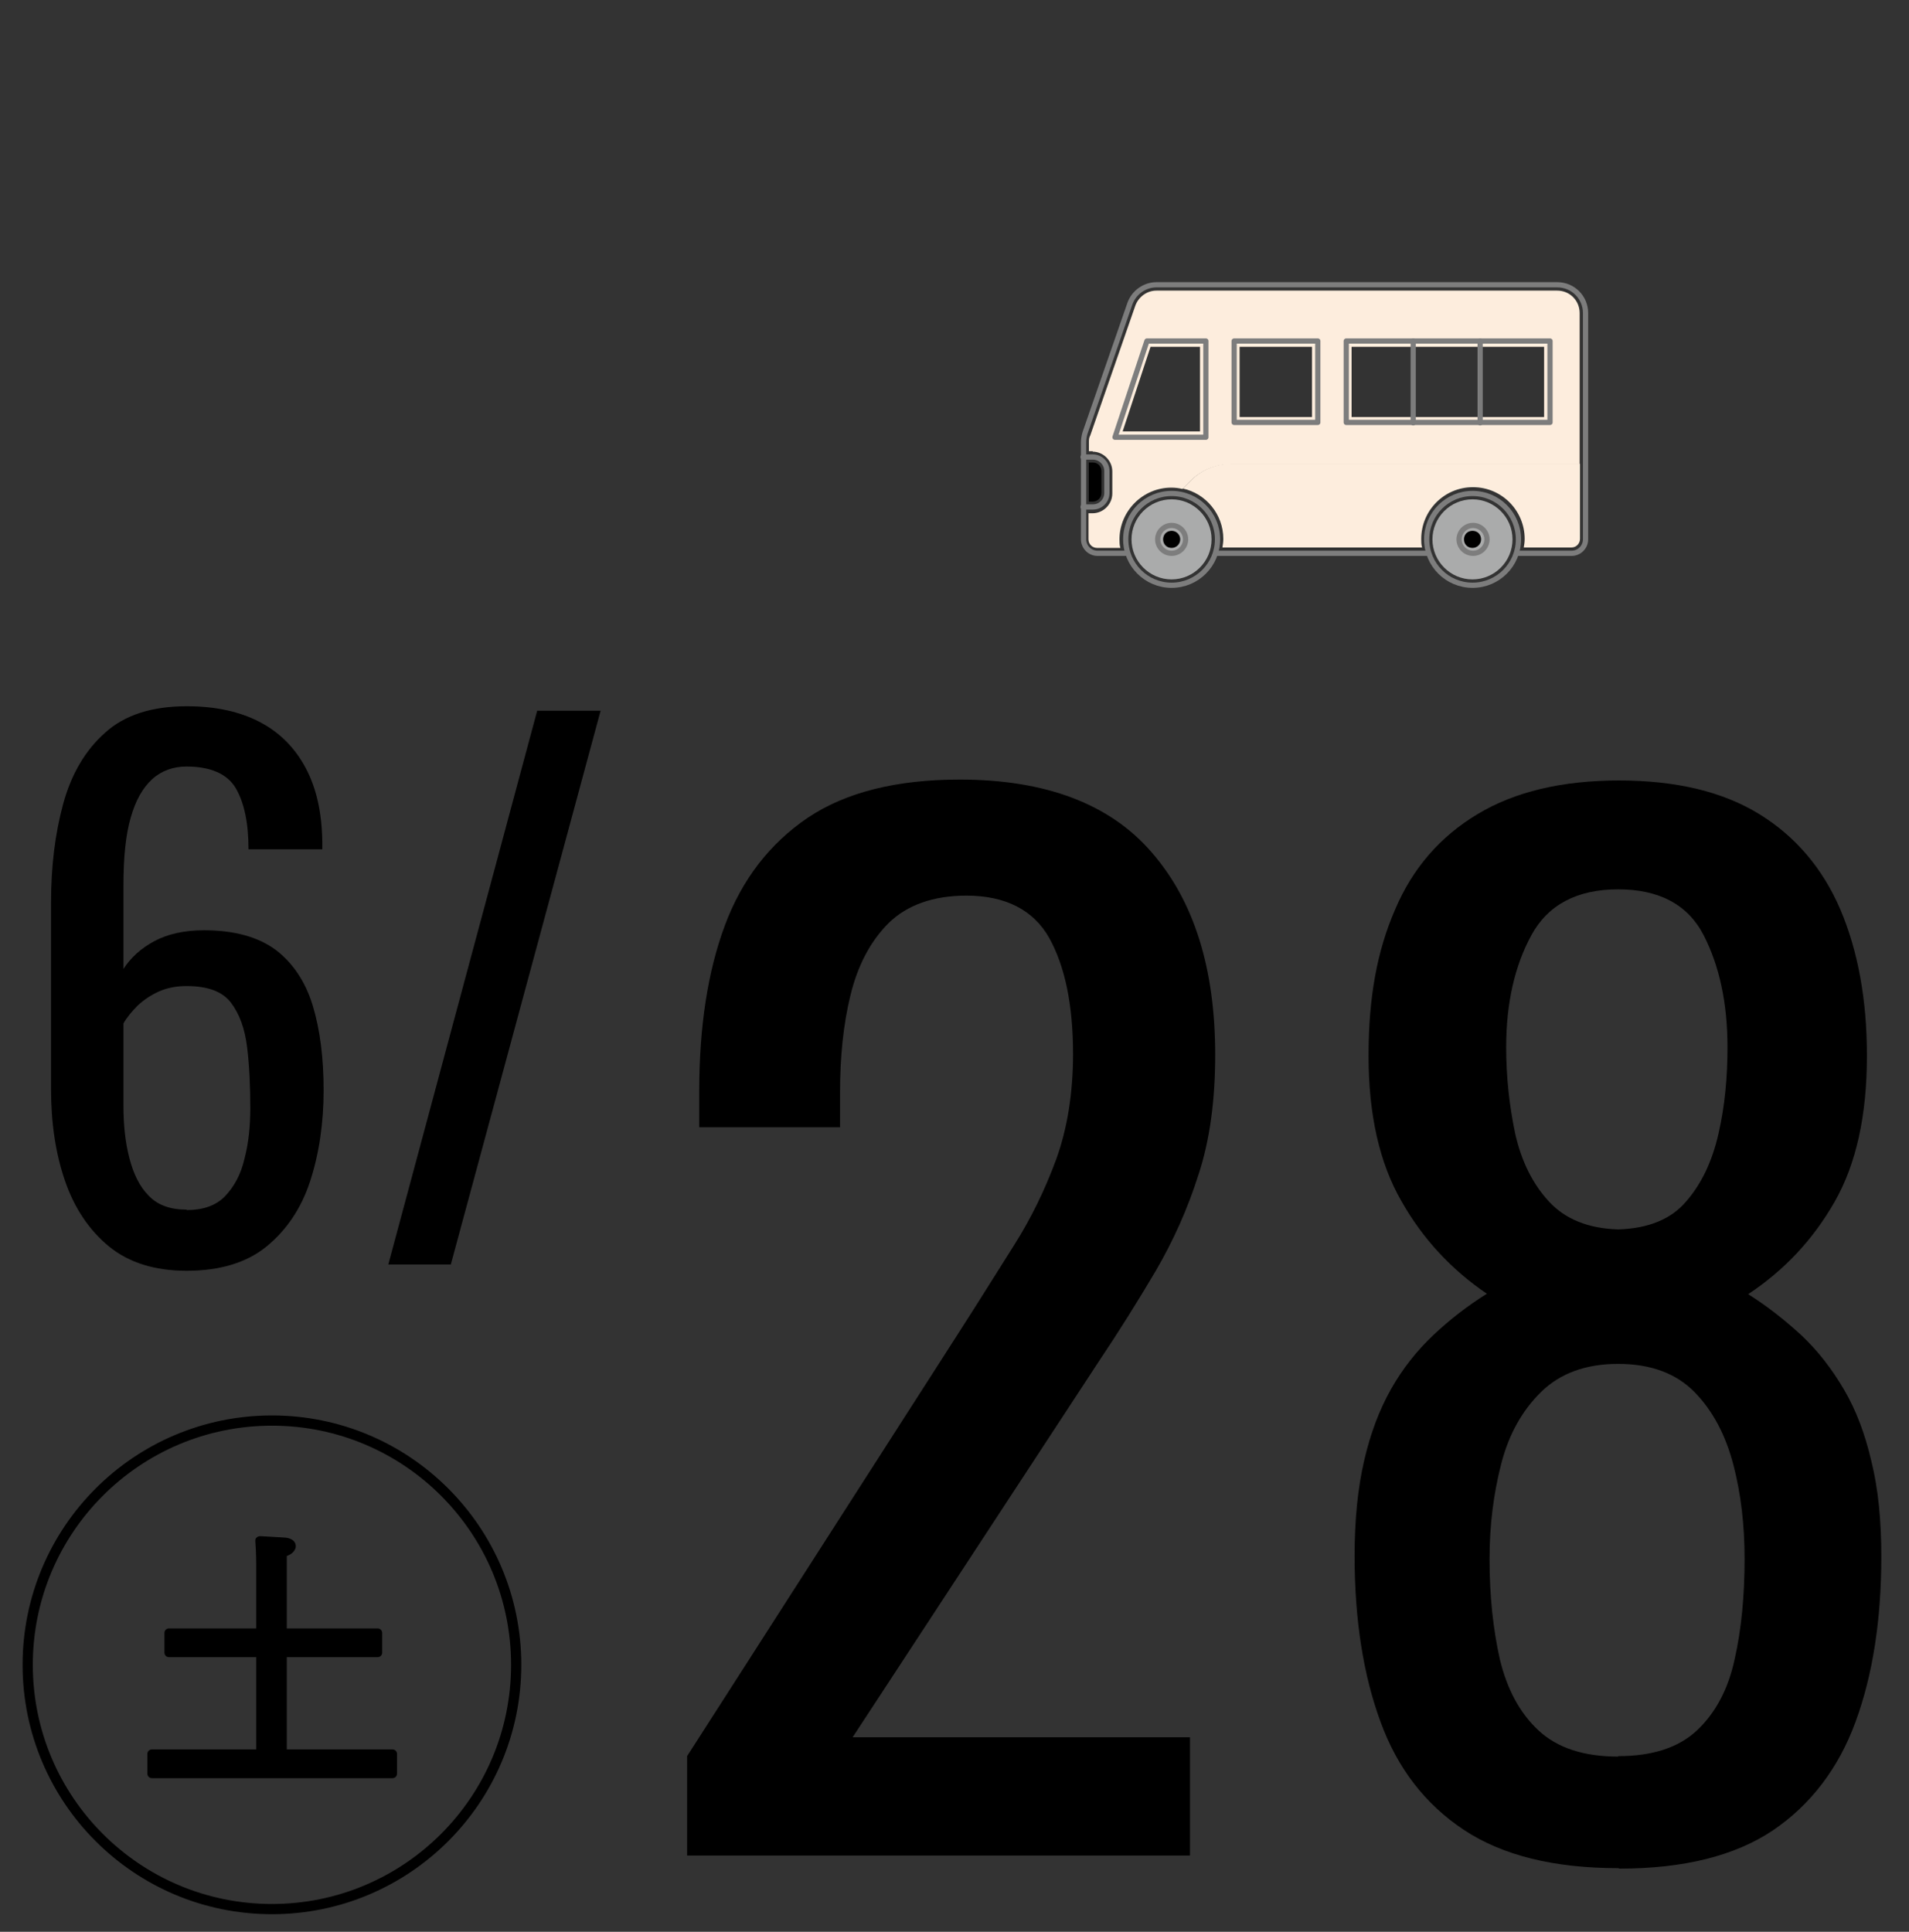 <svg width="84" height="85" viewBox="0 0 84 85" fill="none" xmlns="http://www.w3.org/2000/svg">
<rect x="0" y="0" width="84" height="85" fill="#333333" stroke="none"/>
<path d="M8.223 55.915C6.818 55.915 5.67 55.559 4.799 54.846C3.928 54.133 3.275 53.164 2.86 51.956C2.444 50.749 2.246 49.403 2.246 47.919V39.705C2.246 38.121 2.424 36.677 2.78 35.37C3.137 34.064 3.75 33.015 4.621 32.243C5.492 31.451 6.699 31.075 8.223 31.075C9.49 31.075 10.559 31.313 11.43 31.768C12.301 32.223 12.973 32.896 13.449 33.787C13.924 34.678 14.161 35.746 14.181 37.013C14.181 37.053 14.181 37.112 14.181 37.172C14.181 37.251 14.181 37.31 14.181 37.369H10.935C10.935 36.182 10.737 35.291 10.361 34.658C9.985 34.044 9.253 33.728 8.204 33.728C7.63 33.728 7.115 33.906 6.699 34.282C6.284 34.658 5.967 35.212 5.749 35.984C5.532 36.736 5.433 37.726 5.433 38.933V42.634C5.749 42.139 6.205 41.724 6.798 41.407C7.392 41.09 8.124 40.932 8.975 40.932C10.321 40.932 11.37 41.229 12.142 41.803C12.894 42.377 13.449 43.208 13.765 44.257C14.082 45.306 14.24 46.553 14.24 47.978C14.24 49.403 14.042 50.769 13.646 51.976C13.251 53.184 12.598 54.133 11.727 54.846C10.856 55.559 9.668 55.915 8.204 55.915H8.223ZM8.223 53.243C8.936 53.243 9.51 53.045 9.906 52.629C10.302 52.214 10.598 51.679 10.757 50.986C10.935 50.314 11.014 49.562 11.014 48.77C11.014 47.8 10.975 46.909 10.876 46.098C10.777 45.267 10.539 44.613 10.163 44.119C9.787 43.624 9.134 43.386 8.204 43.386C7.768 43.386 7.353 43.465 6.996 43.624C6.64 43.782 6.323 44 6.066 44.237C5.809 44.495 5.591 44.752 5.433 45.029V48.671C5.433 49.502 5.512 50.254 5.69 50.947C5.868 51.64 6.145 52.214 6.541 52.609C6.937 53.025 7.491 53.223 8.204 53.223L8.223 53.243Z" fill="black"/>
<path d="M17.086 55.638L23.637 31.273H26.428L19.837 55.638H17.066H17.086Z" fill="black"/>
<path d="M30.234 81.684V77.27L42.169 58.666C43.06 57.28 43.871 55.974 44.623 54.786C45.376 53.599 45.989 52.332 46.484 50.986C46.959 49.66 47.216 48.116 47.216 46.375C47.216 44.217 46.86 42.515 46.167 41.268C45.474 40.041 44.247 39.408 42.525 39.408C41.061 39.408 39.913 39.823 39.101 40.615C38.29 41.426 37.736 42.495 37.419 43.802C37.102 45.108 36.964 46.533 36.964 48.037V49.601H30.769V47.978C30.769 45.167 31.145 42.733 31.897 40.714C32.649 38.695 33.876 37.112 35.539 35.984C37.221 34.855 39.458 34.301 42.228 34.301C46.009 34.301 48.839 35.37 50.68 37.508C52.54 39.645 53.471 42.614 53.471 46.414C53.471 48.413 53.233 50.175 52.738 51.679C52.263 53.183 51.63 54.588 50.858 55.914C50.086 57.221 49.235 58.587 48.305 59.972L37.518 76.439H52.362V81.644H30.234V81.684Z" fill="black"/>
<path d="M71.204 82.199C68.393 82.199 66.117 81.644 64.415 80.516C62.713 79.388 61.486 77.805 60.734 75.727C59.981 73.668 59.605 71.234 59.605 68.463C59.605 66.879 59.744 65.494 60.021 64.287C60.298 63.079 60.694 62.03 61.209 61.12C61.723 60.209 62.357 59.418 63.069 58.745C63.782 58.072 64.573 57.458 65.424 56.924C63.881 55.875 62.614 54.529 61.664 52.847C60.694 51.164 60.219 49.027 60.219 46.454C60.219 43.881 60.595 41.842 61.387 40.021C62.159 38.2 63.366 36.815 65.009 35.825C66.651 34.836 68.73 34.341 71.243 34.341C73.757 34.341 75.815 34.836 77.419 35.825C79.022 36.815 80.209 38.22 80.981 40.021C81.753 41.842 82.149 43.98 82.149 46.454C82.149 49.086 81.674 51.224 80.724 52.886C79.774 54.549 78.507 55.895 76.924 56.944C77.775 57.478 78.547 58.092 79.279 58.765C79.992 59.438 80.605 60.229 81.139 61.14C81.674 62.05 82.07 63.099 82.347 64.306C82.644 65.494 82.782 66.899 82.782 68.483C82.782 71.273 82.406 73.688 81.654 75.746C80.902 77.805 79.675 79.408 78.012 80.536C76.33 81.664 74.074 82.219 71.263 82.219L71.204 82.199ZM71.204 77.27C72.708 77.27 73.876 76.894 74.687 76.122C75.499 75.35 76.053 74.302 76.33 72.995C76.627 71.689 76.765 70.204 76.765 68.582C76.765 67.117 76.607 65.731 76.271 64.445C75.934 63.158 75.38 62.09 74.569 61.258C73.757 60.427 72.629 60.011 71.204 60.011C69.779 60.011 68.651 60.427 67.819 61.239C66.988 62.05 66.394 63.099 66.058 64.405C65.721 65.712 65.543 67.097 65.543 68.601C65.543 70.224 65.701 71.689 65.998 73.015C66.315 74.321 66.869 75.37 67.701 76.142C68.532 76.914 69.7 77.29 71.204 77.29V77.27ZM71.204 54.094C72.51 54.054 73.519 53.658 74.192 52.867C74.865 52.094 75.34 51.105 75.618 49.878C75.895 48.67 76.013 47.404 76.013 46.078C76.013 44.138 75.657 42.495 74.964 41.149C74.272 39.803 73.005 39.131 71.204 39.131C69.403 39.131 68.116 39.803 67.384 41.149C66.651 42.495 66.275 44.138 66.275 46.078C66.275 47.384 66.414 48.651 66.671 49.878C66.948 51.105 67.443 52.094 68.156 52.867C68.868 53.638 69.878 54.054 71.204 54.094Z" fill="black"/>
<path d="M6.682 78.24C6.564 78.24 6.484 78.141 6.484 78.042V77.171C6.484 77.053 6.583 76.974 6.682 76.974H11.274V72.916H7.434C7.316 72.916 7.236 72.817 7.236 72.718V71.847C7.236 71.729 7.335 71.65 7.434 71.65H11.274V68.799C11.274 68.799 11.274 68.305 11.235 67.81C11.235 67.75 11.235 67.691 11.294 67.651C11.334 67.612 11.393 67.592 11.452 67.592C11.512 67.592 12.482 67.651 12.482 67.651C12.976 67.671 13.016 67.948 13.016 68.028C13.016 68.206 12.857 68.384 12.62 68.463C12.62 68.72 12.62 68.958 12.62 68.958V71.65H16.618C16.737 71.65 16.816 71.748 16.816 71.847V72.718C16.816 72.837 16.717 72.916 16.618 72.916H12.62V76.974H17.271C17.39 76.974 17.469 77.073 17.469 77.171V78.042C17.469 78.161 17.37 78.24 17.271 78.24H6.682Z" fill="black"/>
<path d="M11.966 84C17.901 84 22.713 79.188 22.713 73.253C22.713 67.317 17.901 62.505 11.966 62.505C6.03 62.505 1.219 67.317 1.219 73.253C1.219 79.188 6.03 84 11.966 84Z" stroke="black" stroke-width="0.45" stroke-miterlimit="10"/>
<path d="M47.91 22.07H48.088C48.286 22.07 48.464 21.911 48.464 21.694V20.724C48.464 20.526 48.306 20.348 48.088 20.348H47.91V22.07Z" fill="black"/>
<path d="M64.793 25.494C65.763 25.494 66.554 24.702 66.554 23.732C66.554 22.762 65.763 21.971 64.793 21.971C63.823 21.971 63.031 22.762 63.031 23.732C63.031 24.702 63.823 25.494 64.793 25.494Z" fill="#AAABAB"/>
<path d="M51.551 25.494C52.52 25.494 53.312 24.702 53.312 23.732C53.312 22.762 52.52 21.971 51.551 21.971C50.581 21.971 49.789 22.762 49.789 23.732C49.789 24.702 50.581 25.494 51.551 25.494Z" fill="#AAABAB"/>
<path d="M51.556 24.108C51.754 24.108 51.932 23.95 51.932 23.732C51.932 23.534 51.773 23.356 51.556 23.356C51.338 23.356 51.18 23.515 51.18 23.732C51.18 23.95 51.338 24.108 51.556 24.108Z" fill="black"/>
<path d="M64.794 24.108C64.992 24.108 65.17 23.95 65.17 23.732C65.17 23.515 65.012 23.356 64.794 23.356C64.576 23.356 64.418 23.515 64.418 23.732C64.418 23.95 64.576 24.108 64.794 24.108Z" fill="black"/>
<path d="M48.093 19.853H47.914V19.477C47.914 19.358 47.914 19.259 47.974 19.16L49.953 13.46C50.092 13.064 50.468 12.787 50.883 12.787H68.518C69.072 12.787 69.508 13.222 69.508 13.777V20.427H54.169C53.496 20.427 52.862 20.684 52.387 21.159L52.031 21.515C51.873 21.476 51.715 21.456 51.536 21.456C50.289 21.456 49.26 22.485 49.26 23.732C49.26 23.851 49.26 23.989 49.3 24.108H48.271C48.073 24.108 47.895 23.95 47.895 23.732V22.584H48.073C48.548 22.584 48.944 22.188 48.944 21.713V20.743C48.944 20.268 48.548 19.872 48.073 19.872L48.093 19.853ZM59.473 18.349H67.944V15.261H59.473V18.349ZM52.803 18.982V15.261H50.626L49.399 18.982H52.803ZM54.545 18.349H57.731V15.261H54.545V18.349Z" fill="#FDEDDD"/>
<path d="M49.54 24.346H48.293C47.957 24.346 47.68 24.069 47.68 23.732V19.477C47.68 19.338 47.7 19.2 47.739 19.061L49.718 13.361C49.896 12.866 50.371 12.53 50.886 12.53H68.521C69.214 12.53 69.768 13.084 69.768 13.777V23.732C69.768 24.069 69.491 24.346 69.154 24.346H66.74" stroke="#7D7D7D" stroke-width="0.23" stroke-linecap="round" stroke-linejoin="round"/>
<path d="M51.554 25.751C52.669 25.751 53.573 24.847 53.573 23.732C53.573 22.617 52.669 21.713 51.554 21.713C50.439 21.713 49.535 22.617 49.535 23.732C49.535 24.847 50.439 25.751 51.554 25.751Z" stroke="#7D7D7D" stroke-width="0.23" stroke-linecap="round" stroke-linejoin="round"/>
<path d="M52.169 23.733C52.169 24.069 51.891 24.346 51.555 24.346C51.218 24.346 50.941 24.069 50.941 23.733C50.941 23.396 51.218 23.119 51.555 23.119C51.891 23.119 52.169 23.396 52.169 23.733Z" stroke="#7D7D7D" stroke-width="0.23" stroke-linecap="round" stroke-linejoin="round"/>
<path d="M64.796 25.751C65.911 25.751 66.815 24.847 66.815 23.732C66.815 22.617 65.911 21.713 64.796 21.713C63.681 21.713 62.777 22.617 62.777 23.732C62.777 24.847 63.681 25.751 64.796 25.751Z" stroke="#7D7D7D" stroke-width="0.23" stroke-linecap="round" stroke-linejoin="round"/>
<path d="M65.43 23.733C65.43 24.069 65.153 24.346 64.817 24.346C64.48 24.346 64.203 24.069 64.203 23.733C64.203 23.396 64.48 23.119 64.817 23.119C65.153 23.119 65.43 23.396 65.43 23.733Z" stroke="#7D7D7D" stroke-width="0.23" stroke-linecap="round" stroke-linejoin="round"/>
<path d="M62.774 24.346H53.57" stroke="#7D7D7D" stroke-width="0.23" stroke-linecap="round" stroke-linejoin="round"/>
<path d="M68.204 15.004H59.238V18.586H68.204V15.004Z" stroke="#7D7D7D" stroke-width="0.23" stroke-linecap="round" stroke-linejoin="round"/>
<path d="M53.061 19.239H49.062L50.468 15.004H53.061V19.239Z" stroke="#7D7D7D" stroke-width="0.23" stroke-linecap="round" stroke-linejoin="round"/>
<path d="M62.184 15.004V18.606" stroke="#7D7D7D" stroke-width="0.23" stroke-linecap="round" stroke-linejoin="round"/>
<path d="M65.129 15.004V18.606" stroke="#7D7D7D" stroke-width="0.23" stroke-linecap="round" stroke-linejoin="round"/>
<path d="M47.656 20.11H48.092C48.428 20.11 48.705 20.387 48.705 20.724V21.694C48.705 22.03 48.428 22.307 48.092 22.307H47.656" stroke="#7D7D7D" stroke-width="0.23" stroke-linecap="round" stroke-linejoin="round"/>
<path d="M57.986 15.004H54.305V18.586H57.986V15.004Z" stroke="#7D7D7D" stroke-width="0.23" stroke-linecap="round" stroke-linejoin="round"/>
<path d="M54.184 20.407H69.523V23.712C69.523 23.91 69.365 24.089 69.147 24.089H67.049C67.069 23.97 67.089 23.851 67.089 23.712C67.089 22.466 66.08 21.436 64.813 21.436C63.546 21.436 62.537 22.466 62.537 23.712C62.537 23.831 62.537 23.97 62.576 24.089H53.789C53.808 23.97 53.828 23.851 53.828 23.712C53.828 22.624 53.056 21.713 52.047 21.496L52.403 21.14C52.878 20.665 53.511 20.407 54.184 20.407Z" fill="#FDEDDD"/>
</svg>
